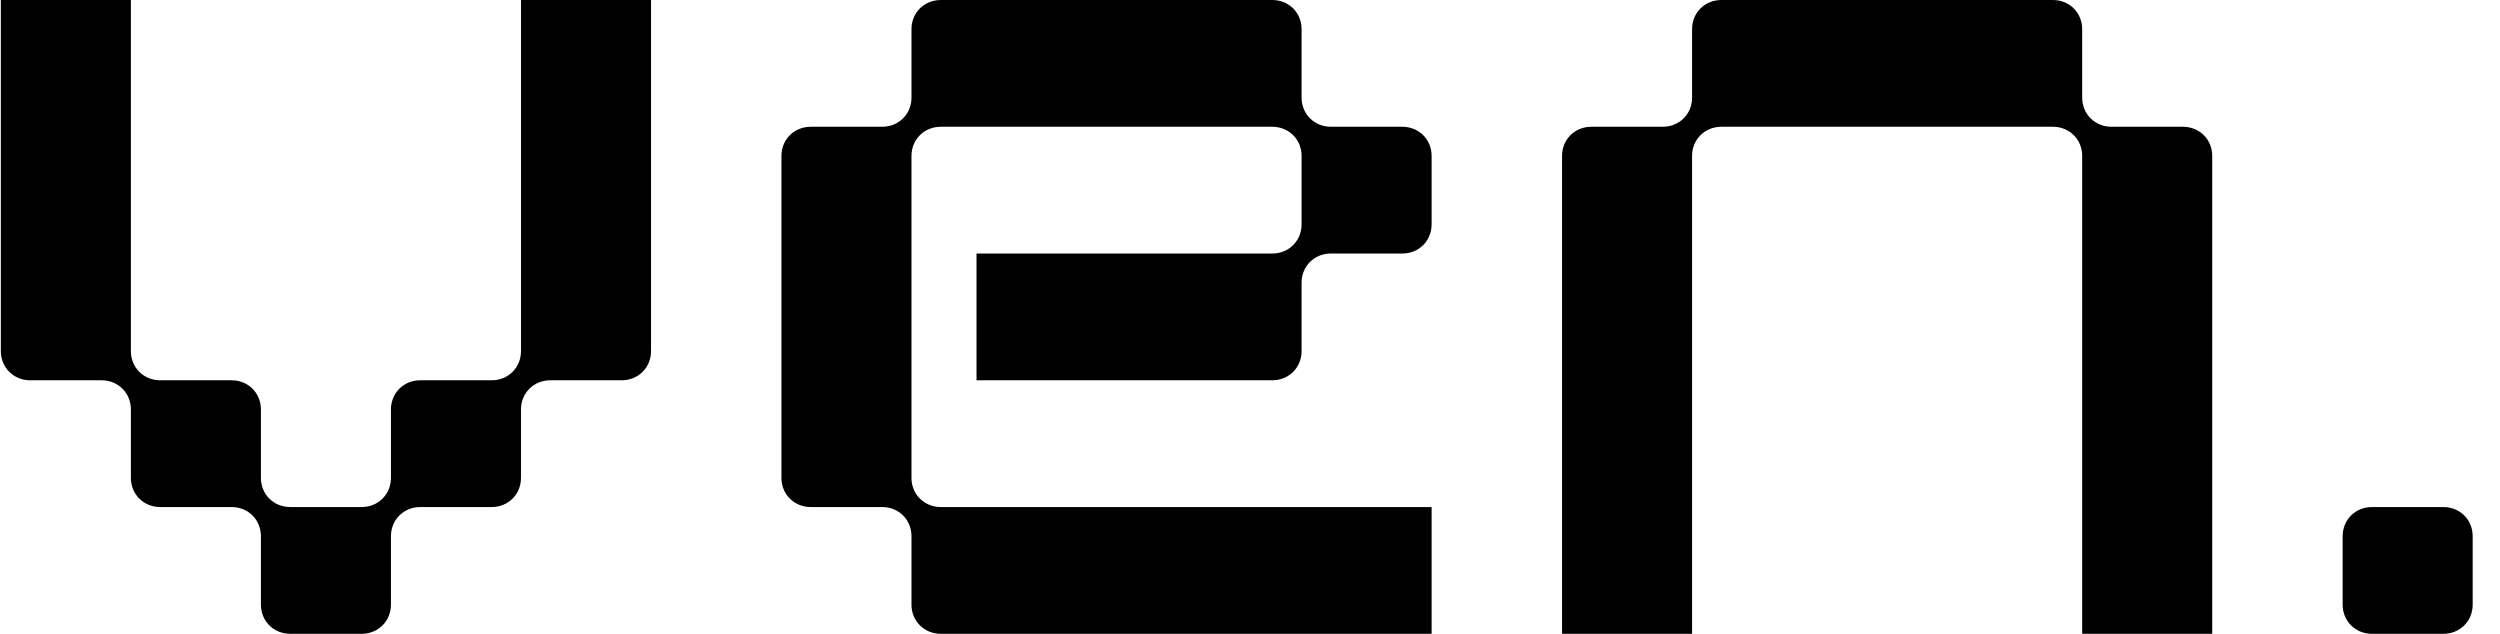 <svg width="71" height="18" viewBox="0 0 71 18" fill="none" xmlns="http://www.w3.org/2000/svg">
<path d="M66.531 15.228C66.531 14.76 66.894 14.4 67.364 14.4H69.392C69.862 14.4 70.224 14.76 70.224 15.228V17.172C70.224 17.64 69.862 18 69.392 18H67.364C66.894 18 66.531 17.64 66.531 17.172V15.228Z" fill="black"/>
<path d="M48.055 0.828C48.055 0.36 48.417 0 48.888 0H58.302C58.772 0 59.134 0.36 59.134 0.828V2.772C59.134 3.24 59.496 3.6 59.967 3.6H61.995C62.465 3.6 62.827 3.96 62.827 4.428V18H59.134V4.428C59.134 3.96 58.772 3.6 58.302 3.6H48.888C48.417 3.6 48.055 3.96 48.055 4.428V18H44.362V4.428C44.362 3.96 44.724 3.6 45.195 3.6H47.223C47.693 3.6 48.055 3.24 48.055 2.772V0.828Z" fill="black"/>
<path d="M39.826 3.6C40.296 3.6 40.658 3.96 40.658 4.428V6.372C40.658 6.84 40.296 7.2 39.826 7.2H37.798C37.327 7.2 36.965 7.56 36.965 8.028V9.972C36.965 10.44 36.603 10.8 36.133 10.8H27.733V7.2H36.133C36.603 7.2 36.965 6.84 36.965 6.372V4.428C36.965 3.96 36.603 3.6 36.133 3.6H26.719C26.248 3.6 25.886 3.96 25.886 4.428V13.572C25.886 14.04 26.248 14.4 26.719 14.4H40.658V18H26.719C26.248 18 25.886 17.64 25.886 17.172V15.228C25.886 14.76 25.524 14.4 25.054 14.4H23.026C22.555 14.4 22.193 14.04 22.193 13.572V4.428C22.193 3.96 22.555 3.6 23.026 3.6H25.054C25.524 3.6 25.886 3.24 25.886 2.772V0.828C25.886 0.36 26.248 0 26.719 0H36.133C36.603 0 36.965 0.36 36.965 0.828V2.772C36.965 3.24 37.327 3.6 37.798 3.6H39.826Z" fill="black"/>
<path d="M14.796 13.572C14.796 14.04 14.434 14.4 13.964 14.4H11.936C11.465 14.4 11.103 14.76 11.103 15.228V17.172C11.103 17.64 10.741 18 10.271 18H8.243C7.772 18 7.41 17.64 7.41 17.172V15.228C7.41 14.76 7.048 14.4 6.578 14.4H4.55C4.079 14.4 3.717 14.04 3.717 13.572V11.628C3.717 11.16 3.355 10.8 2.885 10.8H0.857C0.386 10.8 0.024 10.44 0.024 9.972V0H3.717V9.972C3.717 10.44 4.079 10.8 4.55 10.8H6.578C7.048 10.8 7.41 11.16 7.41 11.628V13.572C7.41 14.04 7.772 14.4 8.243 14.4H10.271C10.741 14.4 11.103 14.04 11.103 13.572V11.628C11.103 11.16 11.465 10.8 11.936 10.8H13.964C14.434 10.8 14.796 10.44 14.796 9.972V0H18.489V9.972C18.489 10.44 18.127 10.8 17.657 10.8H15.629C15.158 10.8 14.796 11.16 14.796 11.628V13.572Z" fill="black"/>
</svg>
